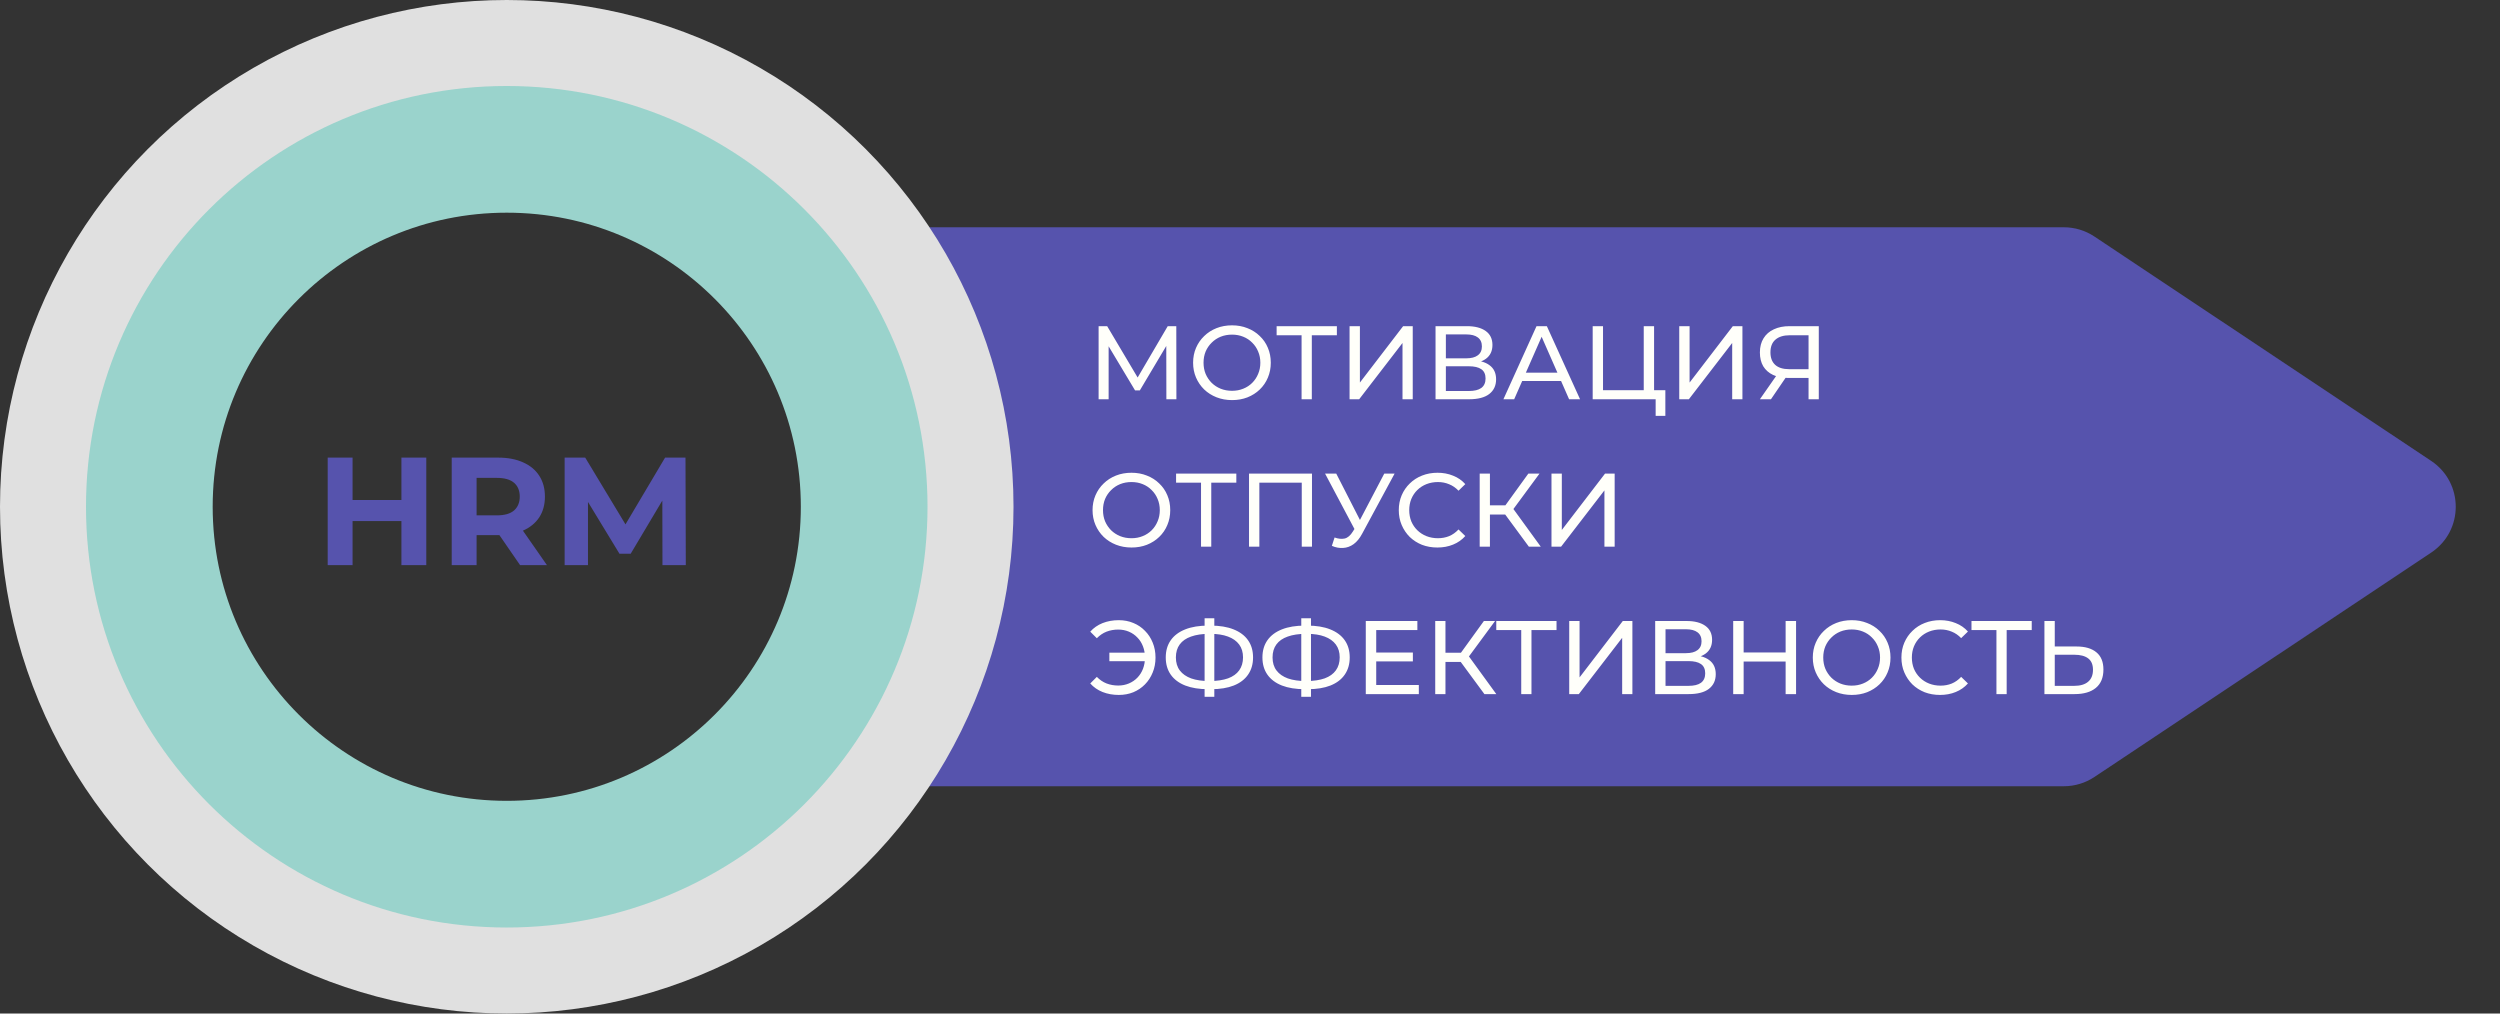 <?xml version="1.0" encoding="UTF-8"?> <svg xmlns="http://www.w3.org/2000/svg" width="407" height="165" viewBox="0 0 407 165" fill="none"><rect x="0" y="0" width="407" height="165" fill="#333333" stroke="none"/> <path d="M335.996 37H147.966C143.014 37 139 41.014 139 45.966V119.034C139 123.986 143.014 128 147.966 128H335.995C337.765 128 339.494 127.477 340.967 126.496L395.801 89.961C401.127 86.413 401.127 78.587 395.801 75.039L340.967 38.504C339.494 37.523 337.765 37 335.996 37Z" fill="#5C59C2" fill-opacity="0.85"></path> <circle cx="82.5" cy="82.5" r="74.861" stroke="#E0E0E0" stroke-width="15.278"></circle> <path d="M65.349 74.5H69.399V92H65.349V74.5ZM57.399 92H53.349V74.5H57.399V92ZM65.649 84.825H57.099V81.4H65.649V84.825ZM73.54 92V74.5H81.115C82.681 74.5 84.031 74.758 85.165 75.275C86.298 75.775 87.173 76.5 87.79 77.45C88.406 78.4 88.715 79.533 88.715 80.85C88.715 82.15 88.406 83.275 87.79 84.225C87.173 85.158 86.298 85.875 85.165 86.375C84.031 86.875 82.681 87.125 81.115 87.125H75.79L77.59 85.35V92H73.54ZM84.665 92L80.29 85.65H84.615L89.04 92H84.665ZM77.59 85.8L75.79 83.9H80.89C82.14 83.9 83.073 83.633 83.69 83.1C84.306 82.55 84.615 81.8 84.615 80.85C84.615 79.883 84.306 79.133 83.69 78.6C83.073 78.067 82.14 77.8 80.89 77.8H75.79L77.59 75.875V85.8ZM91.924 92V74.5H95.274L102.724 86.85H100.949L108.274 74.5H111.599L111.649 92H107.849L107.824 80.325H108.524L102.674 90.15H100.849L94.874 80.325H95.724V92H91.924Z" fill="#5C59C2" fill-opacity="0.85"></path> <circle cx="82.5" cy="82.5" r="58.188" stroke="#9AD3CC" stroke-width="20.625"></circle> <path d="M178.853 65V53.1H180.247L185.585 62.093H184.837L190.107 53.1H191.501L191.518 65H189.886L189.869 55.667H190.26L185.568 63.555H184.786L180.06 55.667H180.485V65H178.853ZM200.577 65.136C199.67 65.136 198.826 64.983 198.044 64.677C197.273 64.371 196.605 63.946 196.038 63.402C195.471 62.847 195.029 62.201 194.712 61.464C194.395 60.727 194.236 59.923 194.236 59.05C194.236 58.177 194.395 57.373 194.712 56.636C195.029 55.899 195.471 55.259 196.038 54.715C196.605 54.16 197.273 53.729 198.044 53.423C198.815 53.117 199.659 52.964 200.577 52.964C201.484 52.964 202.317 53.117 203.076 53.423C203.847 53.718 204.515 54.143 205.082 54.698C205.66 55.242 206.102 55.882 206.408 56.619C206.725 57.356 206.884 58.166 206.884 59.05C206.884 59.934 206.725 60.744 206.408 61.481C206.102 62.218 205.66 62.864 205.082 63.419C204.515 63.963 203.847 64.388 203.076 64.694C202.317 64.989 201.484 65.136 200.577 65.136ZM200.577 63.623C201.234 63.623 201.841 63.51 202.396 63.283C202.963 63.056 203.45 62.739 203.858 62.331C204.277 61.912 204.6 61.424 204.827 60.869C205.065 60.314 205.184 59.707 205.184 59.05C205.184 58.393 205.065 57.786 204.827 57.231C204.6 56.676 204.277 56.194 203.858 55.786C203.45 55.367 202.963 55.044 202.396 54.817C201.841 54.59 201.234 54.477 200.577 54.477C199.908 54.477 199.291 54.59 198.724 54.817C198.169 55.044 197.681 55.367 197.262 55.786C196.843 56.194 196.514 56.676 196.276 57.231C196.049 57.786 195.936 58.393 195.936 59.05C195.936 59.707 196.049 60.314 196.276 60.869C196.514 61.424 196.843 61.912 197.262 62.331C197.681 62.739 198.169 63.056 198.724 63.283C199.291 63.51 199.908 63.623 200.577 63.623ZM211.897 65V54.137L212.322 54.579H207.834V53.1H217.643V54.579H213.155L213.563 54.137V65H211.897ZM219.709 65V53.1H221.392V62.28L228.43 53.1H229.994V65H228.328V55.837L221.273 65H219.709ZM233.705 65V53.1H238.822C240.114 53.1 241.128 53.361 241.865 53.882C242.601 54.403 242.97 55.163 242.97 56.16C242.97 57.135 242.618 57.883 241.916 58.404C241.213 58.914 240.289 59.169 239.145 59.169L239.451 58.659C240.777 58.659 241.791 58.925 242.494 59.458C243.208 59.979 243.565 60.744 243.565 61.753C243.565 62.773 243.191 63.572 242.443 64.15C241.706 64.717 240.607 65 239.145 65H233.705ZM235.388 63.657H239.111C240.017 63.657 240.697 63.493 241.151 63.164C241.615 62.824 241.848 62.308 241.848 61.617C241.848 60.926 241.615 60.421 241.151 60.104C240.697 59.787 240.017 59.628 239.111 59.628H235.388V63.657ZM235.388 58.336H238.703C239.53 58.336 240.159 58.172 240.59 57.843C241.032 57.514 241.253 57.033 241.253 56.398C241.253 55.752 241.032 55.265 240.59 54.936C240.159 54.607 239.53 54.443 238.703 54.443H235.388V58.336ZM244.756 65L250.145 53.1H251.828L257.234 65H255.449L250.638 54.052H251.318L246.507 65H244.756ZM247.051 62.025L247.51 60.665H254.208L254.701 62.025H247.051ZM259.288 65V53.1H260.971V63.521H267.601V53.1H269.284V65H259.288ZM269.539 67.703V64.558L269.947 65H267.601V63.521H271.12V67.703H269.539ZM273.382 65V53.1H275.065V62.28L282.103 53.1H283.667V65H282.001V55.837L274.946 65H273.382ZM294.432 65V61.124L294.874 61.532H291.151C290.188 61.532 289.355 61.368 288.652 61.039C287.961 60.71 287.428 60.24 287.054 59.628C286.692 59.005 286.51 58.257 286.51 57.384C286.51 56.477 286.709 55.707 287.105 55.072C287.502 54.426 288.063 53.939 288.788 53.61C289.514 53.27 290.358 53.1 291.321 53.1H296.098V65H294.432ZM286.51 65L289.451 60.784H291.185L288.312 65H286.51ZM294.432 60.58V54.086L294.874 54.579H291.389C290.369 54.579 289.587 54.817 289.043 55.293C288.499 55.758 288.227 56.449 288.227 57.367C288.227 58.24 288.482 58.914 288.992 59.39C289.514 59.866 290.279 60.104 291.287 60.104H294.874L294.432 60.58ZM184.208 89.136C183.301 89.136 182.457 88.983 181.675 88.677C180.904 88.371 180.236 87.946 179.669 87.402C179.102 86.847 178.66 86.201 178.343 85.464C178.026 84.727 177.867 83.923 177.867 83.05C177.867 82.177 178.026 81.373 178.343 80.636C178.66 79.899 179.102 79.259 179.669 78.715C180.236 78.16 180.904 77.729 181.675 77.423C182.446 77.117 183.29 76.964 184.208 76.964C185.115 76.964 185.948 77.117 186.707 77.423C187.478 77.718 188.146 78.143 188.713 78.698C189.291 79.242 189.733 79.882 190.039 80.619C190.356 81.356 190.515 82.166 190.515 83.05C190.515 83.934 190.356 84.744 190.039 85.481C189.733 86.218 189.291 86.864 188.713 87.419C188.146 87.963 187.478 88.388 186.707 88.694C185.948 88.989 185.115 89.136 184.208 89.136ZM184.208 87.623C184.865 87.623 185.472 87.51 186.027 87.283C186.594 87.056 187.081 86.739 187.489 86.331C187.908 85.912 188.231 85.424 188.458 84.869C188.696 84.314 188.815 83.707 188.815 83.05C188.815 82.393 188.696 81.786 188.458 81.231C188.231 80.676 187.908 80.194 187.489 79.786C187.081 79.367 186.594 79.044 186.027 78.817C185.472 78.59 184.865 78.477 184.208 78.477C183.539 78.477 182.922 78.59 182.355 78.817C181.8 79.044 181.312 79.367 180.893 79.786C180.474 80.194 180.145 80.676 179.907 81.231C179.68 81.786 179.567 82.393 179.567 83.05C179.567 83.707 179.68 84.314 179.907 84.869C180.145 85.424 180.474 85.912 180.893 86.331C181.312 86.739 181.8 87.056 182.355 87.283C182.922 87.51 183.539 87.623 184.208 87.623ZM195.528 89V78.137L195.953 78.579H191.465V77.1H201.274V78.579H196.786L197.194 78.137V89H195.528ZM203.34 89V77.1H213.591V89H211.925V78.137L212.333 78.579H204.598L205.023 78.137V89H203.34ZM217.268 87.504C217.858 87.719 218.402 87.776 218.9 87.674C219.399 87.561 219.847 87.181 220.243 86.535L220.821 85.617L220.991 85.43L225.36 77.1H227.043L221.756 86.892C221.36 87.64 220.895 88.207 220.362 88.592C219.841 88.966 219.274 89.17 218.662 89.204C218.062 89.249 217.45 89.136 216.826 88.864L217.268 87.504ZM220.94 86.943L215.721 77.1H217.54L221.875 85.583L220.94 86.943ZM234.012 89.136C233.105 89.136 232.267 88.989 231.496 88.694C230.737 88.388 230.074 87.963 229.507 87.419C228.952 86.864 228.515 86.218 228.198 85.481C227.881 84.744 227.722 83.934 227.722 83.05C227.722 82.166 227.881 81.356 228.198 80.619C228.515 79.882 228.957 79.242 229.524 78.698C230.091 78.143 230.754 77.718 231.513 77.423C232.284 77.117 233.122 76.964 234.029 76.964C234.947 76.964 235.791 77.123 236.562 77.44C237.344 77.746 238.007 78.205 238.551 78.817L237.446 79.888C236.993 79.412 236.483 79.061 235.916 78.834C235.349 78.596 234.743 78.477 234.097 78.477C233.428 78.477 232.805 78.59 232.227 78.817C231.66 79.044 231.167 79.361 230.748 79.769C230.329 80.177 230 80.664 229.762 81.231C229.535 81.786 229.422 82.393 229.422 83.05C229.422 83.707 229.535 84.319 229.762 84.886C230 85.441 230.329 85.923 230.748 86.331C231.167 86.739 231.66 87.056 232.227 87.283C232.805 87.51 233.428 87.623 234.097 87.623C234.743 87.623 235.349 87.51 235.916 87.283C236.483 87.045 236.993 86.682 237.446 86.195L238.551 87.266C238.007 87.878 237.344 88.343 236.562 88.66C235.791 88.977 234.941 89.136 234.012 89.136ZM248.9 89L244.582 83.135L245.959 82.285L250.838 89H248.9ZM240.893 89V77.1H242.559V89H240.893ZM242.049 83.764V82.268H245.908V83.764H242.049ZM246.112 83.237L244.548 82.999L248.815 77.1H250.634L246.112 83.237ZM252.581 89V77.1H254.264V86.28L261.302 77.1H262.866V89H261.2V79.837L254.145 89H252.581ZM180.604 107.645V106.251H186.979V107.645H180.604ZM182.134 100.964C182.995 100.964 183.789 101.117 184.514 101.423C185.239 101.718 185.868 102.143 186.401 102.698C186.945 103.242 187.364 103.882 187.659 104.619C187.965 105.356 188.118 106.166 188.118 107.05C188.118 107.934 187.965 108.744 187.659 109.481C187.364 110.218 186.945 110.864 186.401 111.419C185.868 111.963 185.239 112.388 184.514 112.694C183.789 112.989 182.995 113.136 182.134 113.136C181.182 113.136 180.304 112.977 179.499 112.66C178.706 112.343 178.037 111.878 177.493 111.266L178.564 110.195C179.04 110.682 179.567 111.039 180.145 111.266C180.734 111.493 181.369 111.606 182.049 111.606C182.672 111.606 183.25 111.493 183.783 111.266C184.316 111.039 184.775 110.728 185.16 110.331C185.557 109.923 185.863 109.441 186.078 108.886C186.293 108.319 186.401 107.707 186.401 107.05C186.401 106.393 186.293 105.786 186.078 105.231C185.863 104.664 185.557 104.183 185.16 103.786C184.775 103.378 184.316 103.061 183.783 102.834C183.25 102.607 182.672 102.494 182.049 102.494C181.369 102.494 180.734 102.607 180.145 102.834C179.567 103.061 179.04 103.418 178.564 103.905L177.493 102.834C178.037 102.222 178.706 101.757 179.499 101.44C180.304 101.123 181.182 100.964 182.134 100.964ZM196.687 112.201C195.236 112.201 193.995 112.003 192.964 111.606C191.932 111.198 191.145 110.609 190.601 109.838C190.057 109.067 189.785 108.132 189.785 107.033C189.785 105.934 190.057 104.999 190.601 104.228C191.145 103.457 191.932 102.868 192.964 102.46C193.995 102.052 195.236 101.848 196.687 101.848C196.709 101.848 196.749 101.848 196.806 101.848C196.874 101.848 196.936 101.848 196.993 101.848C197.061 101.848 197.1 101.848 197.112 101.848C198.562 101.848 199.798 102.052 200.818 102.46C201.849 102.868 202.637 103.457 203.181 104.228C203.725 104.999 203.997 105.934 203.997 107.033C203.997 108.121 203.725 109.056 203.181 109.838C202.648 110.609 201.872 111.198 200.852 111.606C199.843 112.003 198.619 112.201 197.18 112.201C197.157 112.201 197.106 112.201 197.027 112.201C196.959 112.201 196.891 112.201 196.823 112.201C196.755 112.201 196.709 112.201 196.687 112.201ZM196.874 110.875C196.896 110.875 196.925 110.875 196.959 110.875C196.993 110.875 197.01 110.875 197.01 110.875C198.166 110.864 199.14 110.716 199.934 110.433C200.727 110.138 201.328 109.708 201.736 109.141C202.155 108.563 202.365 107.855 202.365 107.016C202.365 106.189 202.155 105.492 201.736 104.925C201.316 104.358 200.71 103.928 199.917 103.633C199.135 103.338 198.177 103.191 197.044 103.191C197.032 103.191 197.004 103.191 196.959 103.191C196.925 103.191 196.896 103.191 196.874 103.191C195.706 103.191 194.715 103.338 193.899 103.633C193.094 103.916 192.482 104.341 192.063 104.908C191.643 105.475 191.434 106.183 191.434 107.033C191.434 107.883 191.649 108.591 192.08 109.158C192.51 109.725 193.128 110.155 193.933 110.45C194.749 110.733 195.729 110.875 196.874 110.875ZM196.109 113.442V100.658H197.69V113.442H196.109ZM212.425 112.201C210.974 112.201 209.733 112.003 208.702 111.606C207.67 111.198 206.883 110.609 206.339 109.838C205.795 109.067 205.523 108.132 205.523 107.033C205.523 105.934 205.795 104.999 206.339 104.228C206.883 103.457 207.67 102.868 208.702 102.46C209.733 102.052 210.974 101.848 212.425 101.848C212.447 101.848 212.487 101.848 212.544 101.848C212.612 101.848 212.674 101.848 212.731 101.848C212.799 101.848 212.838 101.848 212.85 101.848C214.3 101.848 215.536 102.052 216.556 102.46C217.587 102.868 218.375 103.457 218.919 104.228C219.463 104.999 219.735 105.934 219.735 107.033C219.735 108.121 219.463 109.056 218.919 109.838C218.386 110.609 217.61 111.198 216.59 111.606C215.581 112.003 214.357 112.201 212.918 112.201C212.895 112.201 212.844 112.201 212.765 112.201C212.697 112.201 212.629 112.201 212.561 112.201C212.493 112.201 212.447 112.201 212.425 112.201ZM212.612 110.875C212.634 110.875 212.663 110.875 212.697 110.875C212.731 110.875 212.748 110.875 212.748 110.875C213.904 110.864 214.878 110.716 215.672 110.433C216.465 110.138 217.066 109.708 217.474 109.141C217.893 108.563 218.103 107.855 218.103 107.016C218.103 106.189 217.893 105.492 217.474 104.925C217.054 104.358 216.448 103.928 215.655 103.633C214.873 103.338 213.915 103.191 212.782 103.191C212.77 103.191 212.742 103.191 212.697 103.191C212.663 103.191 212.634 103.191 212.612 103.191C211.444 103.191 210.453 103.338 209.637 103.633C208.832 103.916 208.22 104.341 207.801 104.908C207.381 105.475 207.172 106.183 207.172 107.033C207.172 107.883 207.387 108.591 207.818 109.158C208.248 109.725 208.866 110.155 209.671 110.45C210.487 110.733 211.467 110.875 212.612 110.875ZM211.847 113.442V100.658H213.428V113.442H211.847ZM223.896 106.234H230.016V107.679H223.896V106.234ZM224.049 111.521H230.985V113H222.349V101.1H230.747V102.579H224.049V111.521ZM241.662 113L237.344 107.135L238.721 106.285L243.6 113H241.662ZM233.655 113V101.1H235.321V113H233.655ZM234.811 107.764V106.268H238.67V107.764H234.811ZM238.874 107.237L237.31 106.999L241.577 101.1H243.396L238.874 107.237ZM247.657 113V102.137L248.082 102.579H243.594V101.1H253.403V102.579H248.915L249.323 102.137V113H247.657ZM255.469 113V101.1H257.152V110.28L264.19 101.1H265.754V113H264.088V103.837L257.033 113H255.469ZM269.464 113V101.1H274.581C275.873 101.1 276.888 101.361 277.624 101.882C278.361 102.403 278.729 103.163 278.729 104.16C278.729 105.135 278.378 105.883 277.675 106.404C276.973 106.914 276.049 107.169 274.904 107.169L275.21 106.659C276.536 106.659 277.551 106.925 278.253 107.458C278.967 107.979 279.324 108.744 279.324 109.753C279.324 110.773 278.95 111.572 278.202 112.15C277.466 112.717 276.366 113 274.904 113H269.464ZM271.147 111.657H274.87C275.777 111.657 276.457 111.493 276.91 111.164C277.375 110.824 277.607 110.308 277.607 109.617C277.607 108.926 277.375 108.421 276.91 108.104C276.457 107.787 275.777 107.628 274.87 107.628H271.147V111.657ZM271.147 106.336H274.462C275.29 106.336 275.919 106.172 276.349 105.843C276.791 105.514 277.012 105.033 277.012 104.398C277.012 103.752 276.791 103.265 276.349 102.936C275.919 102.607 275.29 102.443 274.462 102.443H271.147V106.336ZM290.699 101.1H292.399V113H290.699V101.1ZM283.865 113H282.165V101.1H283.865V113ZM290.852 107.696H283.695V106.217H290.852V107.696ZM301.465 113.136C300.558 113.136 299.714 112.983 298.932 112.677C298.161 112.371 297.493 111.946 296.926 111.402C296.359 110.847 295.917 110.201 295.6 109.464C295.283 108.727 295.124 107.923 295.124 107.05C295.124 106.177 295.283 105.373 295.6 104.636C295.917 103.899 296.359 103.259 296.926 102.715C297.493 102.16 298.161 101.729 298.932 101.423C299.703 101.117 300.547 100.964 301.465 100.964C302.372 100.964 303.205 101.117 303.964 101.423C304.735 101.718 305.403 102.143 305.97 102.698C306.548 103.242 306.99 103.882 307.296 104.619C307.613 105.356 307.772 106.166 307.772 107.05C307.772 107.934 307.613 108.744 307.296 109.481C306.99 110.218 306.548 110.864 305.97 111.419C305.403 111.963 304.735 112.388 303.964 112.694C303.205 112.989 302.372 113.136 301.465 113.136ZM301.465 111.623C302.122 111.623 302.729 111.51 303.284 111.283C303.851 111.056 304.338 110.739 304.746 110.331C305.165 109.912 305.488 109.424 305.715 108.869C305.953 108.314 306.072 107.707 306.072 107.05C306.072 106.393 305.953 105.786 305.715 105.231C305.488 104.676 305.165 104.194 304.746 103.786C304.338 103.367 303.851 103.044 303.284 102.817C302.729 102.59 302.122 102.477 301.465 102.477C300.796 102.477 300.179 102.59 299.612 102.817C299.057 103.044 298.569 103.367 298.15 103.786C297.731 104.194 297.402 104.676 297.164 105.231C296.937 105.786 296.824 106.393 296.824 107.05C296.824 107.707 296.937 108.314 297.164 108.869C297.402 109.424 297.731 109.912 298.15 110.331C298.569 110.739 299.057 111.056 299.612 111.283C300.179 111.51 300.796 111.623 301.465 111.623ZM315.841 113.136C314.934 113.136 314.096 112.989 313.325 112.694C312.566 112.388 311.903 111.963 311.336 111.419C310.781 110.864 310.344 110.218 310.027 109.481C309.71 108.744 309.551 107.934 309.551 107.05C309.551 106.166 309.71 105.356 310.027 104.619C310.344 103.882 310.786 103.242 311.353 102.698C311.92 102.143 312.583 101.718 313.342 101.423C314.113 101.117 314.951 100.964 315.858 100.964C316.776 100.964 317.62 101.123 318.391 101.44C319.173 101.746 319.836 102.205 320.38 102.817L319.275 103.888C318.822 103.412 318.312 103.061 317.745 102.834C317.178 102.596 316.572 102.477 315.926 102.477C315.257 102.477 314.634 102.59 314.056 102.817C313.489 103.044 312.996 103.361 312.577 103.769C312.158 104.177 311.829 104.664 311.591 105.231C311.364 105.786 311.251 106.393 311.251 107.05C311.251 107.707 311.364 108.319 311.591 108.886C311.829 109.441 312.158 109.923 312.577 110.331C312.996 110.739 313.489 111.056 314.056 111.283C314.634 111.51 315.257 111.623 315.926 111.623C316.572 111.623 317.178 111.51 317.745 111.283C318.312 111.045 318.822 110.682 319.275 110.195L320.38 111.266C319.836 111.878 319.173 112.343 318.391 112.66C317.62 112.977 316.77 113.136 315.841 113.136ZM325.02 113V102.137L325.445 102.579H320.957V101.1H330.766V102.579H326.278L326.686 102.137V113H325.02ZM338.051 105.248C339.457 105.248 340.539 105.565 341.298 106.2C342.058 106.823 342.437 107.758 342.437 109.005C342.437 110.32 342.024 111.317 341.196 111.997C340.38 112.666 339.23 113 337.745 113H332.832V101.1H334.515V105.248H338.051ZM337.677 111.657C338.663 111.657 339.417 111.436 339.938 110.994C340.471 110.552 340.737 109.9 340.737 109.039C340.737 108.2 340.477 107.583 339.955 107.186C339.434 106.789 338.675 106.591 337.677 106.591H334.515V111.657H337.677Z" fill="#FFFFFA"></path> </svg> 